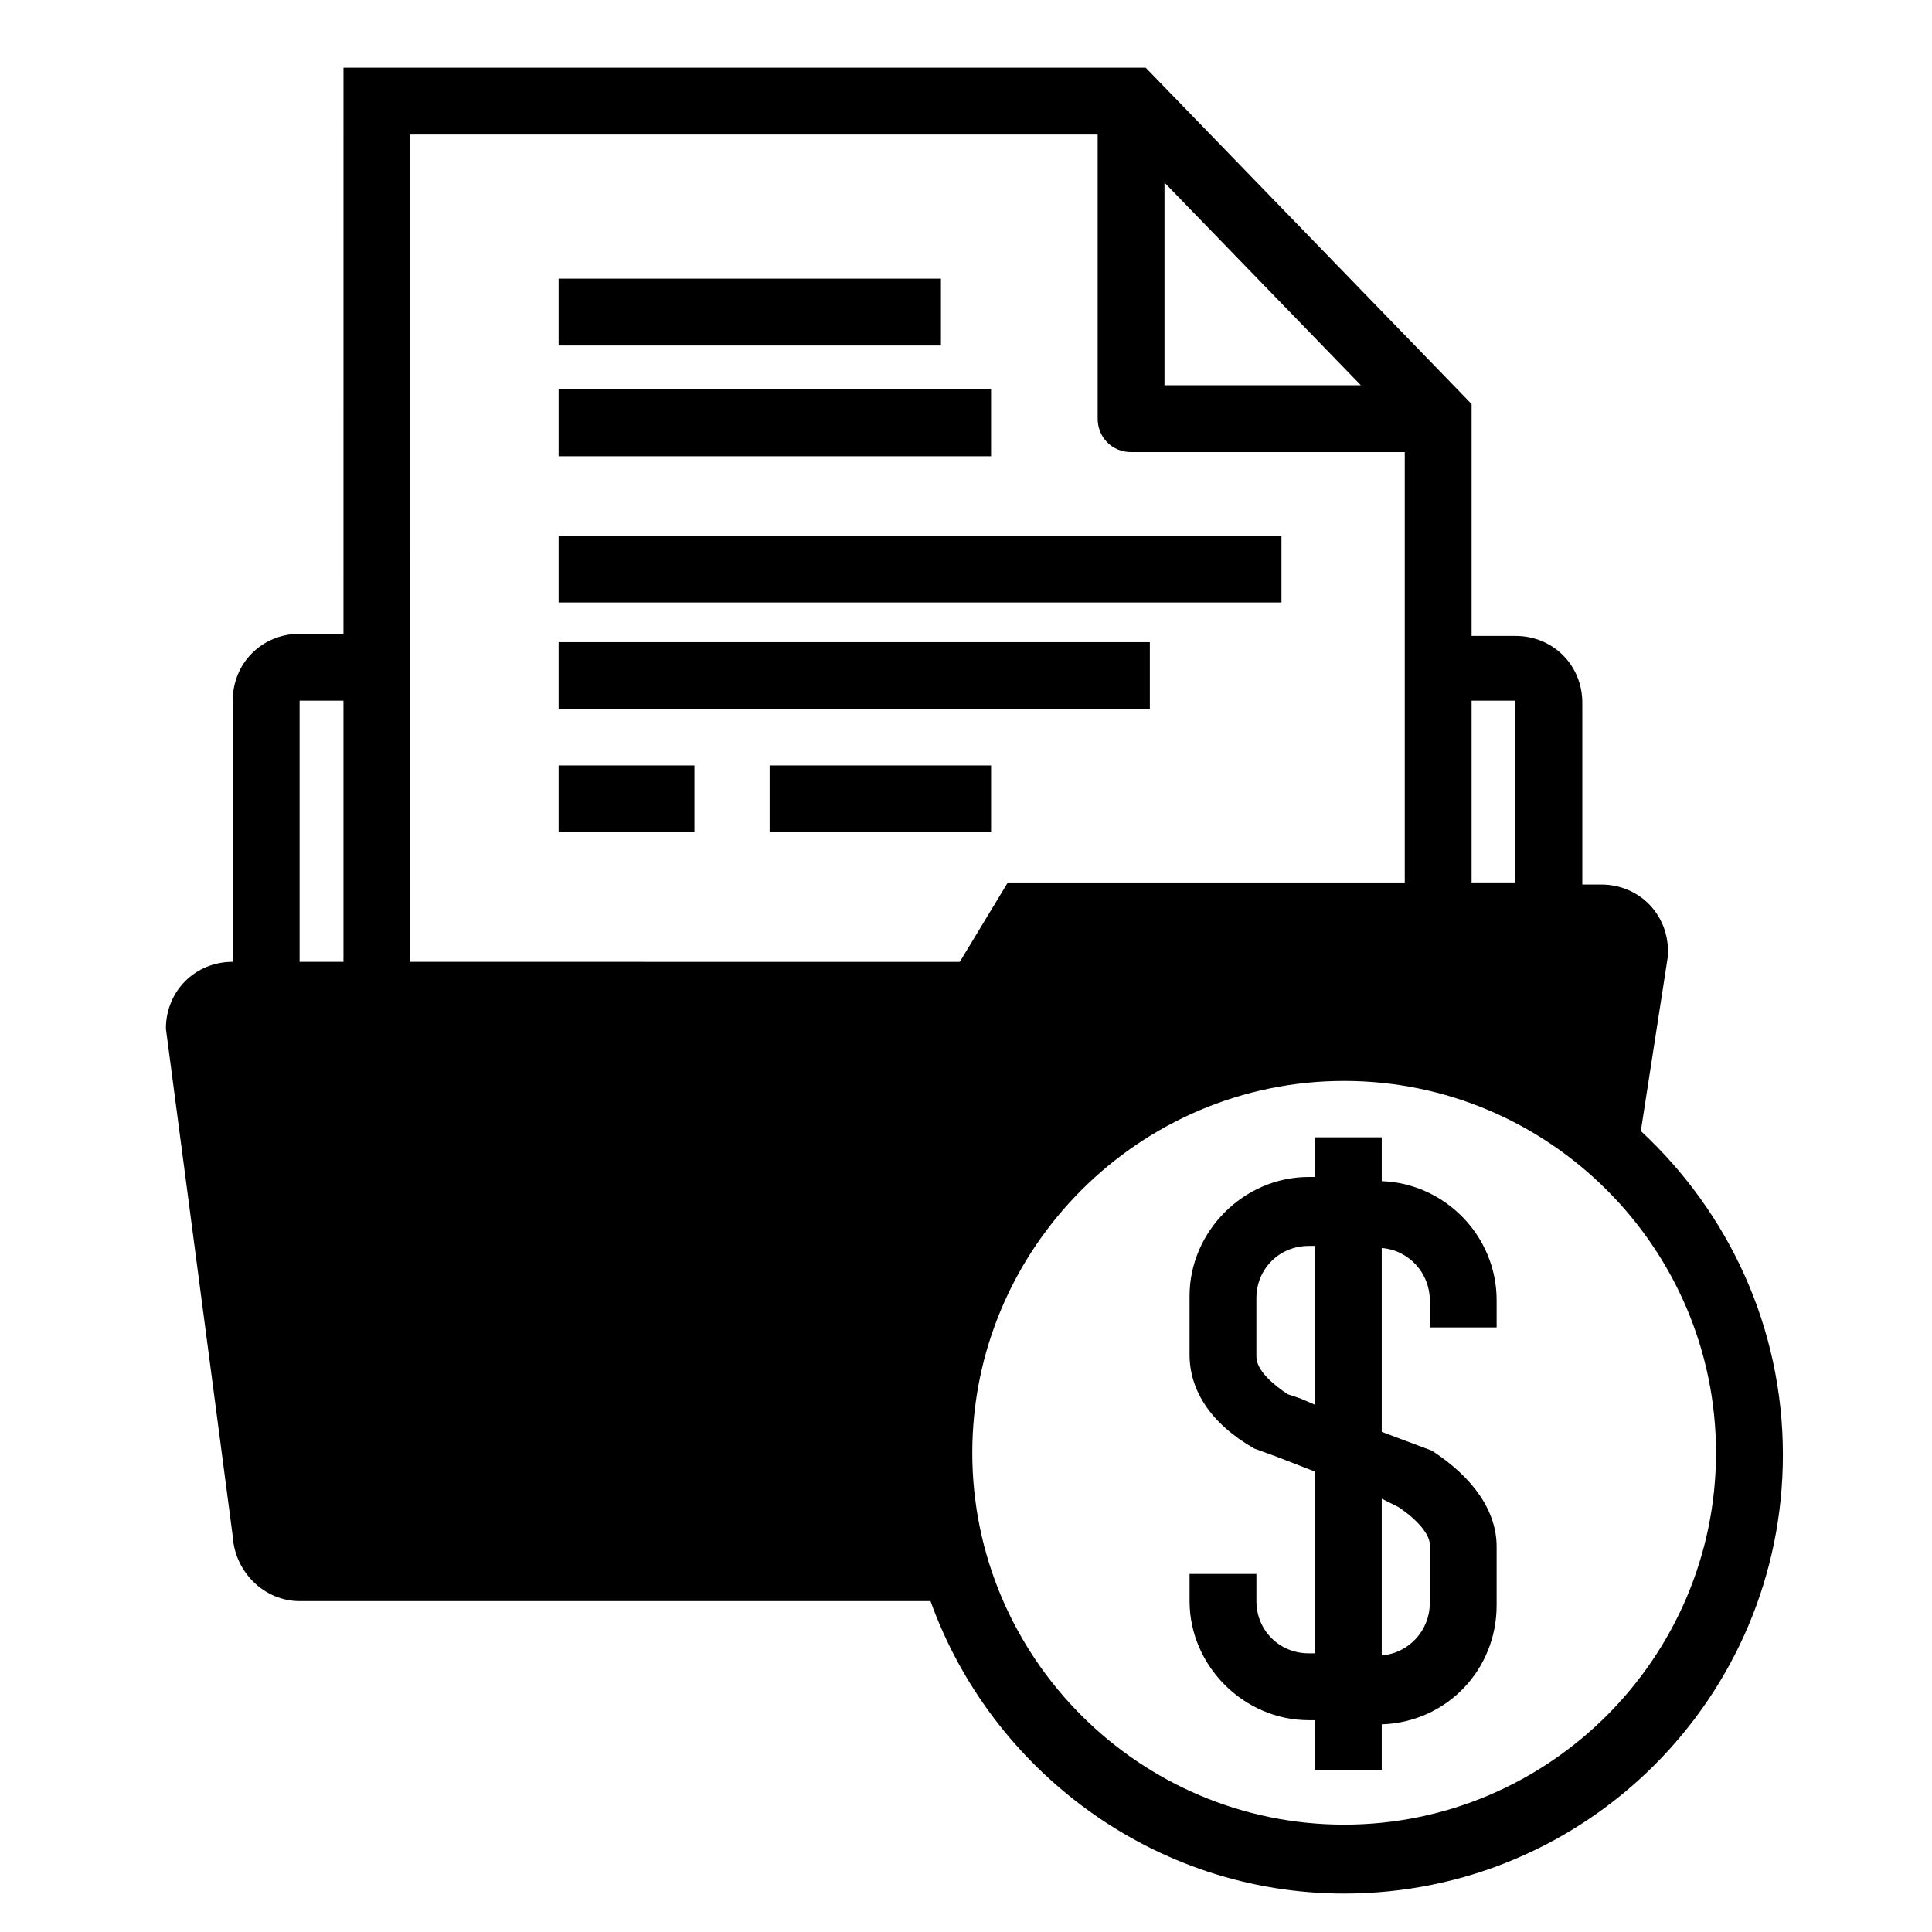 <?xml version="1.0" encoding="UTF-8"?>
<!-- Uploaded to: SVG Repo, www.svgrepo.com, Generator: SVG Repo Mixer Tools -->
<svg fill="#000000" width="800px" height="800px" version="1.1" viewBox="144 144 512 512" xmlns="http://www.w3.org/2000/svg">
 <g>
  <path d="m292.04 217.85h101.32v17.715h-101.32z"/>
  <path d="m292.04 346.85h35.988v17.715h-35.988z"/>
  <path d="m347.96 346.85h58.684v17.715h-58.684z"/>
  <path d="m292.04 247.2h114.6v17.715h-114.6z"/>
  <path d="m292.04 314.18h156.68v17.715h-156.68z"/>
  <path d="m292.04 285.95h191.56v17.715h-191.56z"/>
  <path d="m235.02 311.97h-11.625c-9.965 0-17.715 7.75-17.715 17.715v69.203c-9.965 0-17.715 7.75-17.715 17.715l17.715 134.54c0.555 9.41 8.305 17.164 17.715 17.164h167.2c16.055 44.844 59.238 77.508 109.62 77.508 64.223 0 116.27-52.043 116.27-116.27 0-33.773-14.395-64.223-37.648-85.812l7.199-46.504v-1.105c0-9.965-7.75-17.715-17.715-17.715h-4.992v-48.168c0-9.965-7.75-17.715-17.715-17.715h-11.625v-61.453l-86.371-89.137h-212.59zm0 86.922h-11.625v-69.203h11.625zm363.74 130.11c0 54.258-44.289 98.547-98.547 98.547-54.258 0-98.547-44.289-98.547-98.547 0-54.258 44.289-98.547 98.547-98.547 54.258 0 98.547 44.289 98.547 98.547zm-64.773-199.31h11.625v48.168h-11.625zm-81.387-137.3 52.043 53.703h-52.043zm-199.86-12.73h182.15v75.293c0 4.984 3.875 8.859 8.859 8.859h72.527v114.05h-105.19l-12.734 21.039-145.61-0.004z"/>
  <path d="m492.46 444.84v11.074h-1.66c-17.164 0-31.559 14.395-31.559 31.559v15.5c0 9.41 5.535 18.27 17.164 24.914l6.09 2.215 9.965 3.875v48.168h-1.66c-7.75 0-13.84-6.09-13.84-13.84v-7.199h-17.715v7.199c0 17.164 14.395 31.559 31.559 31.559h1.66l-0.004 13.281h17.715v-12.18c17.164-0.555 30.449-14.395 30.449-31.559v-15.5c0-9.41-6.09-18.27-17.164-25.469l-4.426-1.66-8.859-3.32v-48.719c7.199 0.555 12.734 6.644 12.734 13.84v7.199h17.715v-7.199c0-17.164-13.84-31.004-30.449-31.559v-11.625h-17.715zm0 71.418-3.875-1.66-3.324-1.109c-3.32-2.215-8.305-6.09-8.305-9.965v-15.5c0-7.75 6.09-13.84 13.84-13.84h1.66zm22.145 27.129c4.984 3.32 8.305 7.199 8.305 9.965v15.5c0 7.199-5.535 13.289-12.734 13.84v-41.523z"/>
 </g>
</svg>